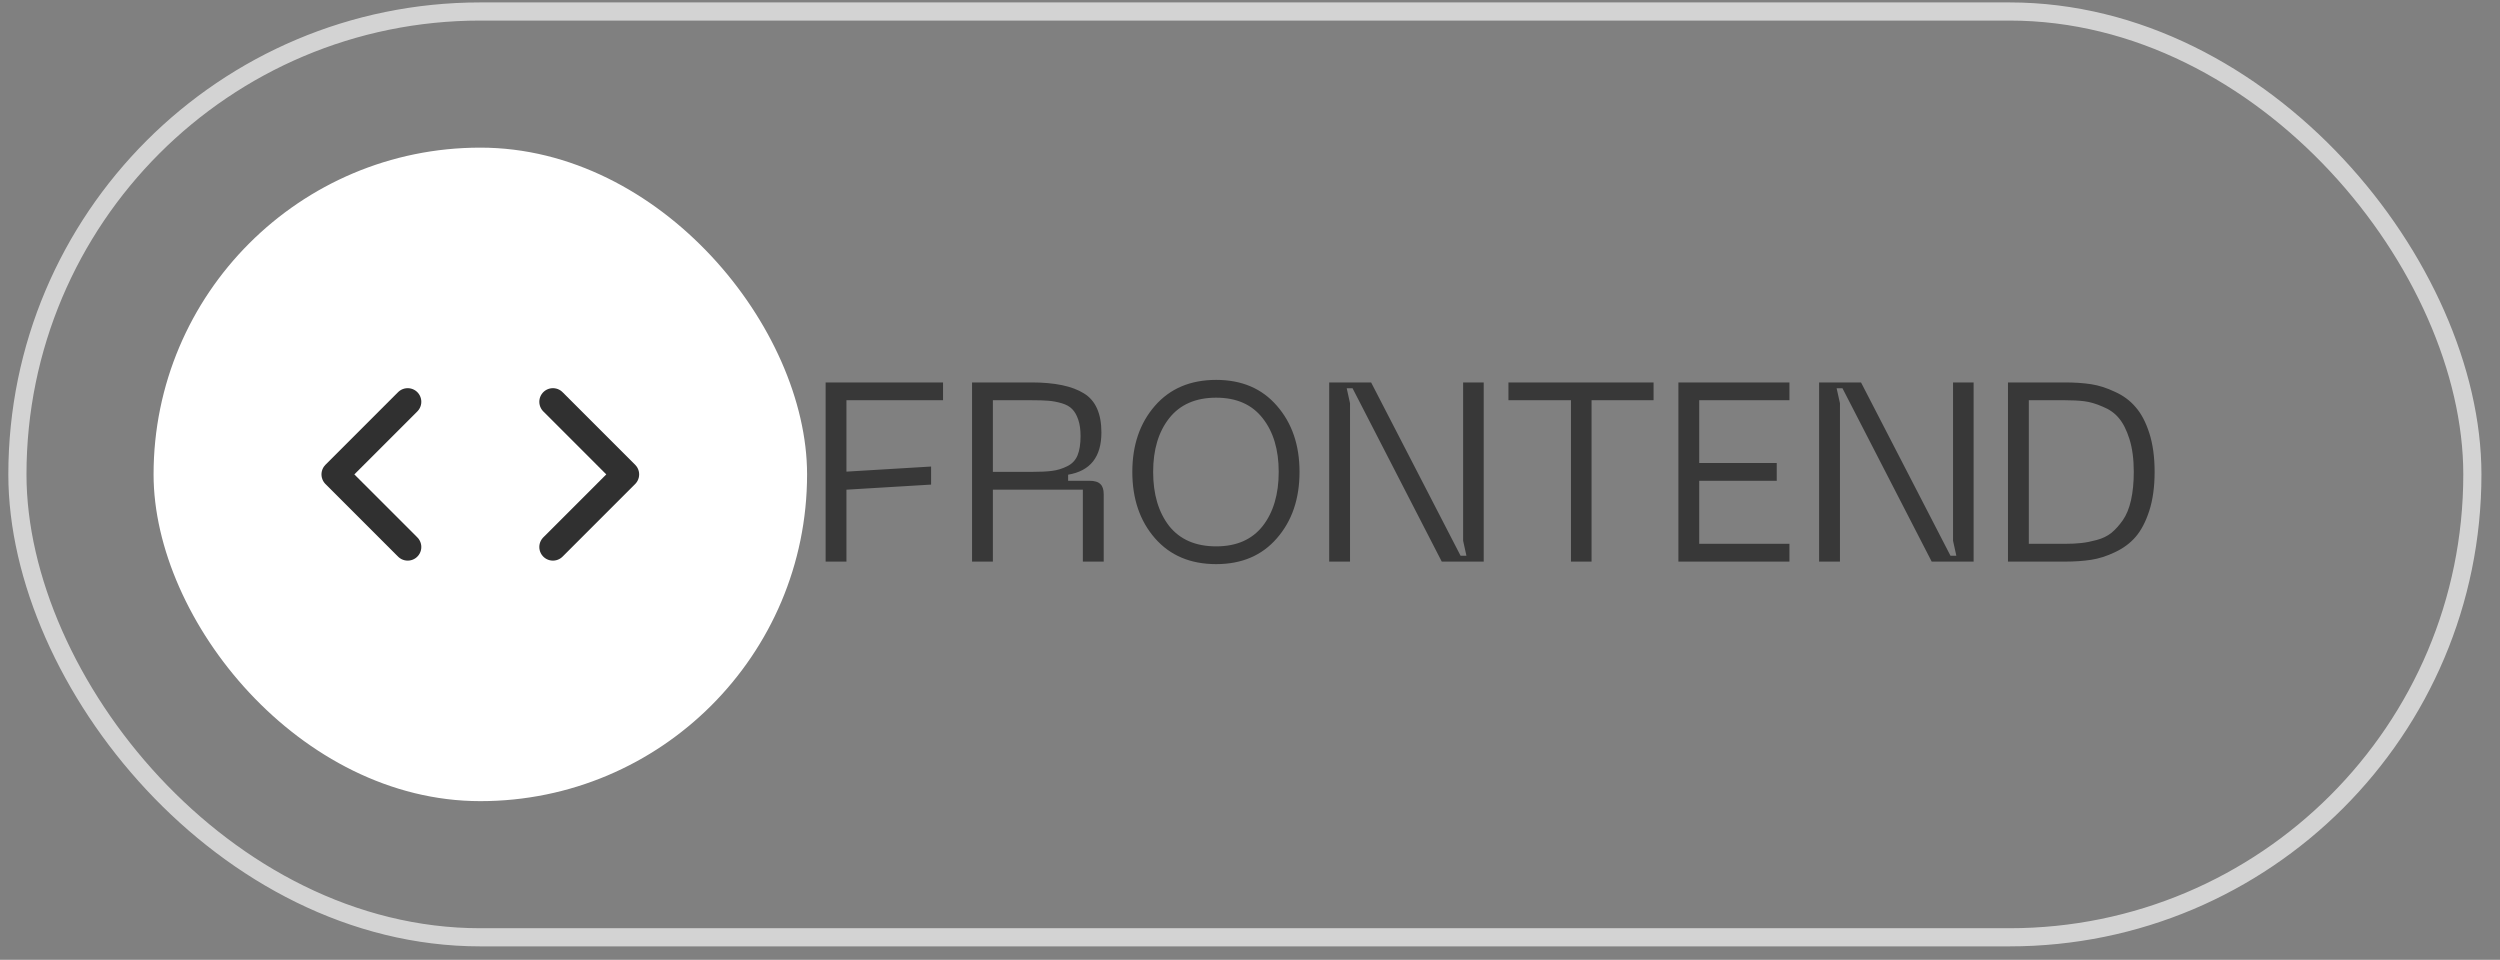 <?xml version="1.0" encoding="UTF-8"?> <svg xmlns="http://www.w3.org/2000/svg" width="112" height="43" viewBox="0 0 112 43" fill="none"><rect x="0" y="0" width="112" height="43" fill="#808080" stroke="none"/><rect x="0.78" y="0.515" width="109.982" height="41.476" rx="20.738" stroke="#D3D3D3" stroke-width="0.813"></rect><rect x="6.88" y="6.614" width="29.277" height="29.277" rx="14.639" fill="white"></rect><path d="M18.265 24.506L15.012 21.253L18.265 18M24.771 18L28.024 21.253L24.771 24.506" stroke="#303030" stroke-width="1.22" stroke-linecap="round" stroke-linejoin="round"></path><path opacity="0.56" d="M36.988 25.16V17.133H42.248V17.93H37.921V21.129L41.713 20.901V21.71L37.921 21.938V25.16H36.988ZM43.548 25.16V17.133H46.212C47.252 17.133 48.034 17.296 48.557 17.622C49.081 17.941 49.343 18.526 49.343 19.376C49.343 20.469 48.846 21.099 47.852 21.266V21.539H48.808C49.036 21.539 49.199 21.588 49.297 21.687C49.396 21.778 49.446 21.93 49.446 22.142V25.16H48.512V21.938H44.481V25.16H43.548ZM44.481 21.14H46.212C46.599 21.14 46.907 21.125 47.134 21.095C47.37 21.065 47.593 20.996 47.806 20.89C48.026 20.784 48.182 20.621 48.273 20.401C48.364 20.18 48.409 19.892 48.409 19.535C48.409 19.247 48.375 19.004 48.307 18.806C48.239 18.602 48.148 18.442 48.034 18.328C47.928 18.215 47.772 18.127 47.567 18.066C47.362 18.006 47.161 17.968 46.964 17.953C46.774 17.937 46.523 17.93 46.212 17.93H44.481V21.14ZM50.728 21.14C50.728 19.941 51.066 18.954 51.741 18.18C52.417 17.406 53.331 17.019 54.485 17.019C55.631 17.019 56.538 17.406 57.206 18.18C57.882 18.954 58.219 19.941 58.219 21.14C58.219 22.347 57.882 23.338 57.206 24.112C56.538 24.886 55.631 25.273 54.485 25.273C53.331 25.273 52.417 24.886 51.741 24.112C51.066 23.338 50.728 22.347 50.728 21.14ZM51.661 21.14C51.661 22.142 51.901 22.951 52.379 23.566C52.864 24.173 53.567 24.477 54.485 24.477C55.396 24.477 56.09 24.173 56.569 23.566C57.047 22.951 57.286 22.142 57.286 21.14C57.286 20.146 57.047 19.345 56.569 18.738C56.09 18.123 55.396 17.816 54.485 17.816C53.567 17.816 52.864 18.123 52.379 18.738C51.901 19.345 51.661 20.146 51.661 21.14ZM59.548 25.16V17.133H61.426L65.434 24.898H65.696L65.548 24.226V17.133H66.47V25.16H64.591L60.595 17.395H60.333L60.481 18.066V25.16H59.548ZM74.08 17.133V17.93H71.302V25.16H70.379V17.93H67.578V17.133H74.08ZM75.192 25.16V17.133H80.167V17.93H76.125V20.742H79.598V21.539H76.125V24.363H80.167V25.16H75.192ZM81.496 25.16V17.133H83.374L87.382 24.898H87.644L87.496 24.226V17.133H88.418V25.16H86.54L82.543 17.395H82.281L82.43 18.066V25.16H81.496ZM92.508 17.133C92.94 17.133 93.331 17.159 93.68 17.212C94.029 17.266 94.386 17.38 94.751 17.554C95.123 17.721 95.43 17.949 95.673 18.237C95.923 18.518 96.128 18.905 96.288 19.399C96.447 19.892 96.527 20.473 96.527 21.14C96.527 21.808 96.447 22.389 96.288 22.883C96.128 23.376 95.923 23.767 95.673 24.055C95.43 24.336 95.123 24.564 94.751 24.738C94.386 24.913 94.029 25.027 93.68 25.08C93.331 25.133 92.94 25.16 92.508 25.16H89.957V17.133H92.508ZM92.508 24.363C92.781 24.363 93.024 24.351 93.236 24.328C93.449 24.306 93.68 24.26 93.931 24.192C94.189 24.124 94.409 24.017 94.591 23.873C94.773 23.721 94.944 23.532 95.103 23.304C95.263 23.076 95.384 22.78 95.468 22.416C95.551 22.044 95.593 21.619 95.593 21.14C95.593 20.571 95.529 20.082 95.4 19.672C95.27 19.262 95.111 18.947 94.921 18.727C94.739 18.507 94.496 18.336 94.193 18.215C93.897 18.085 93.623 18.006 93.373 17.975C93.13 17.945 92.842 17.93 92.508 17.93H90.891V24.363H92.508Z" fill="black"></path></svg> 